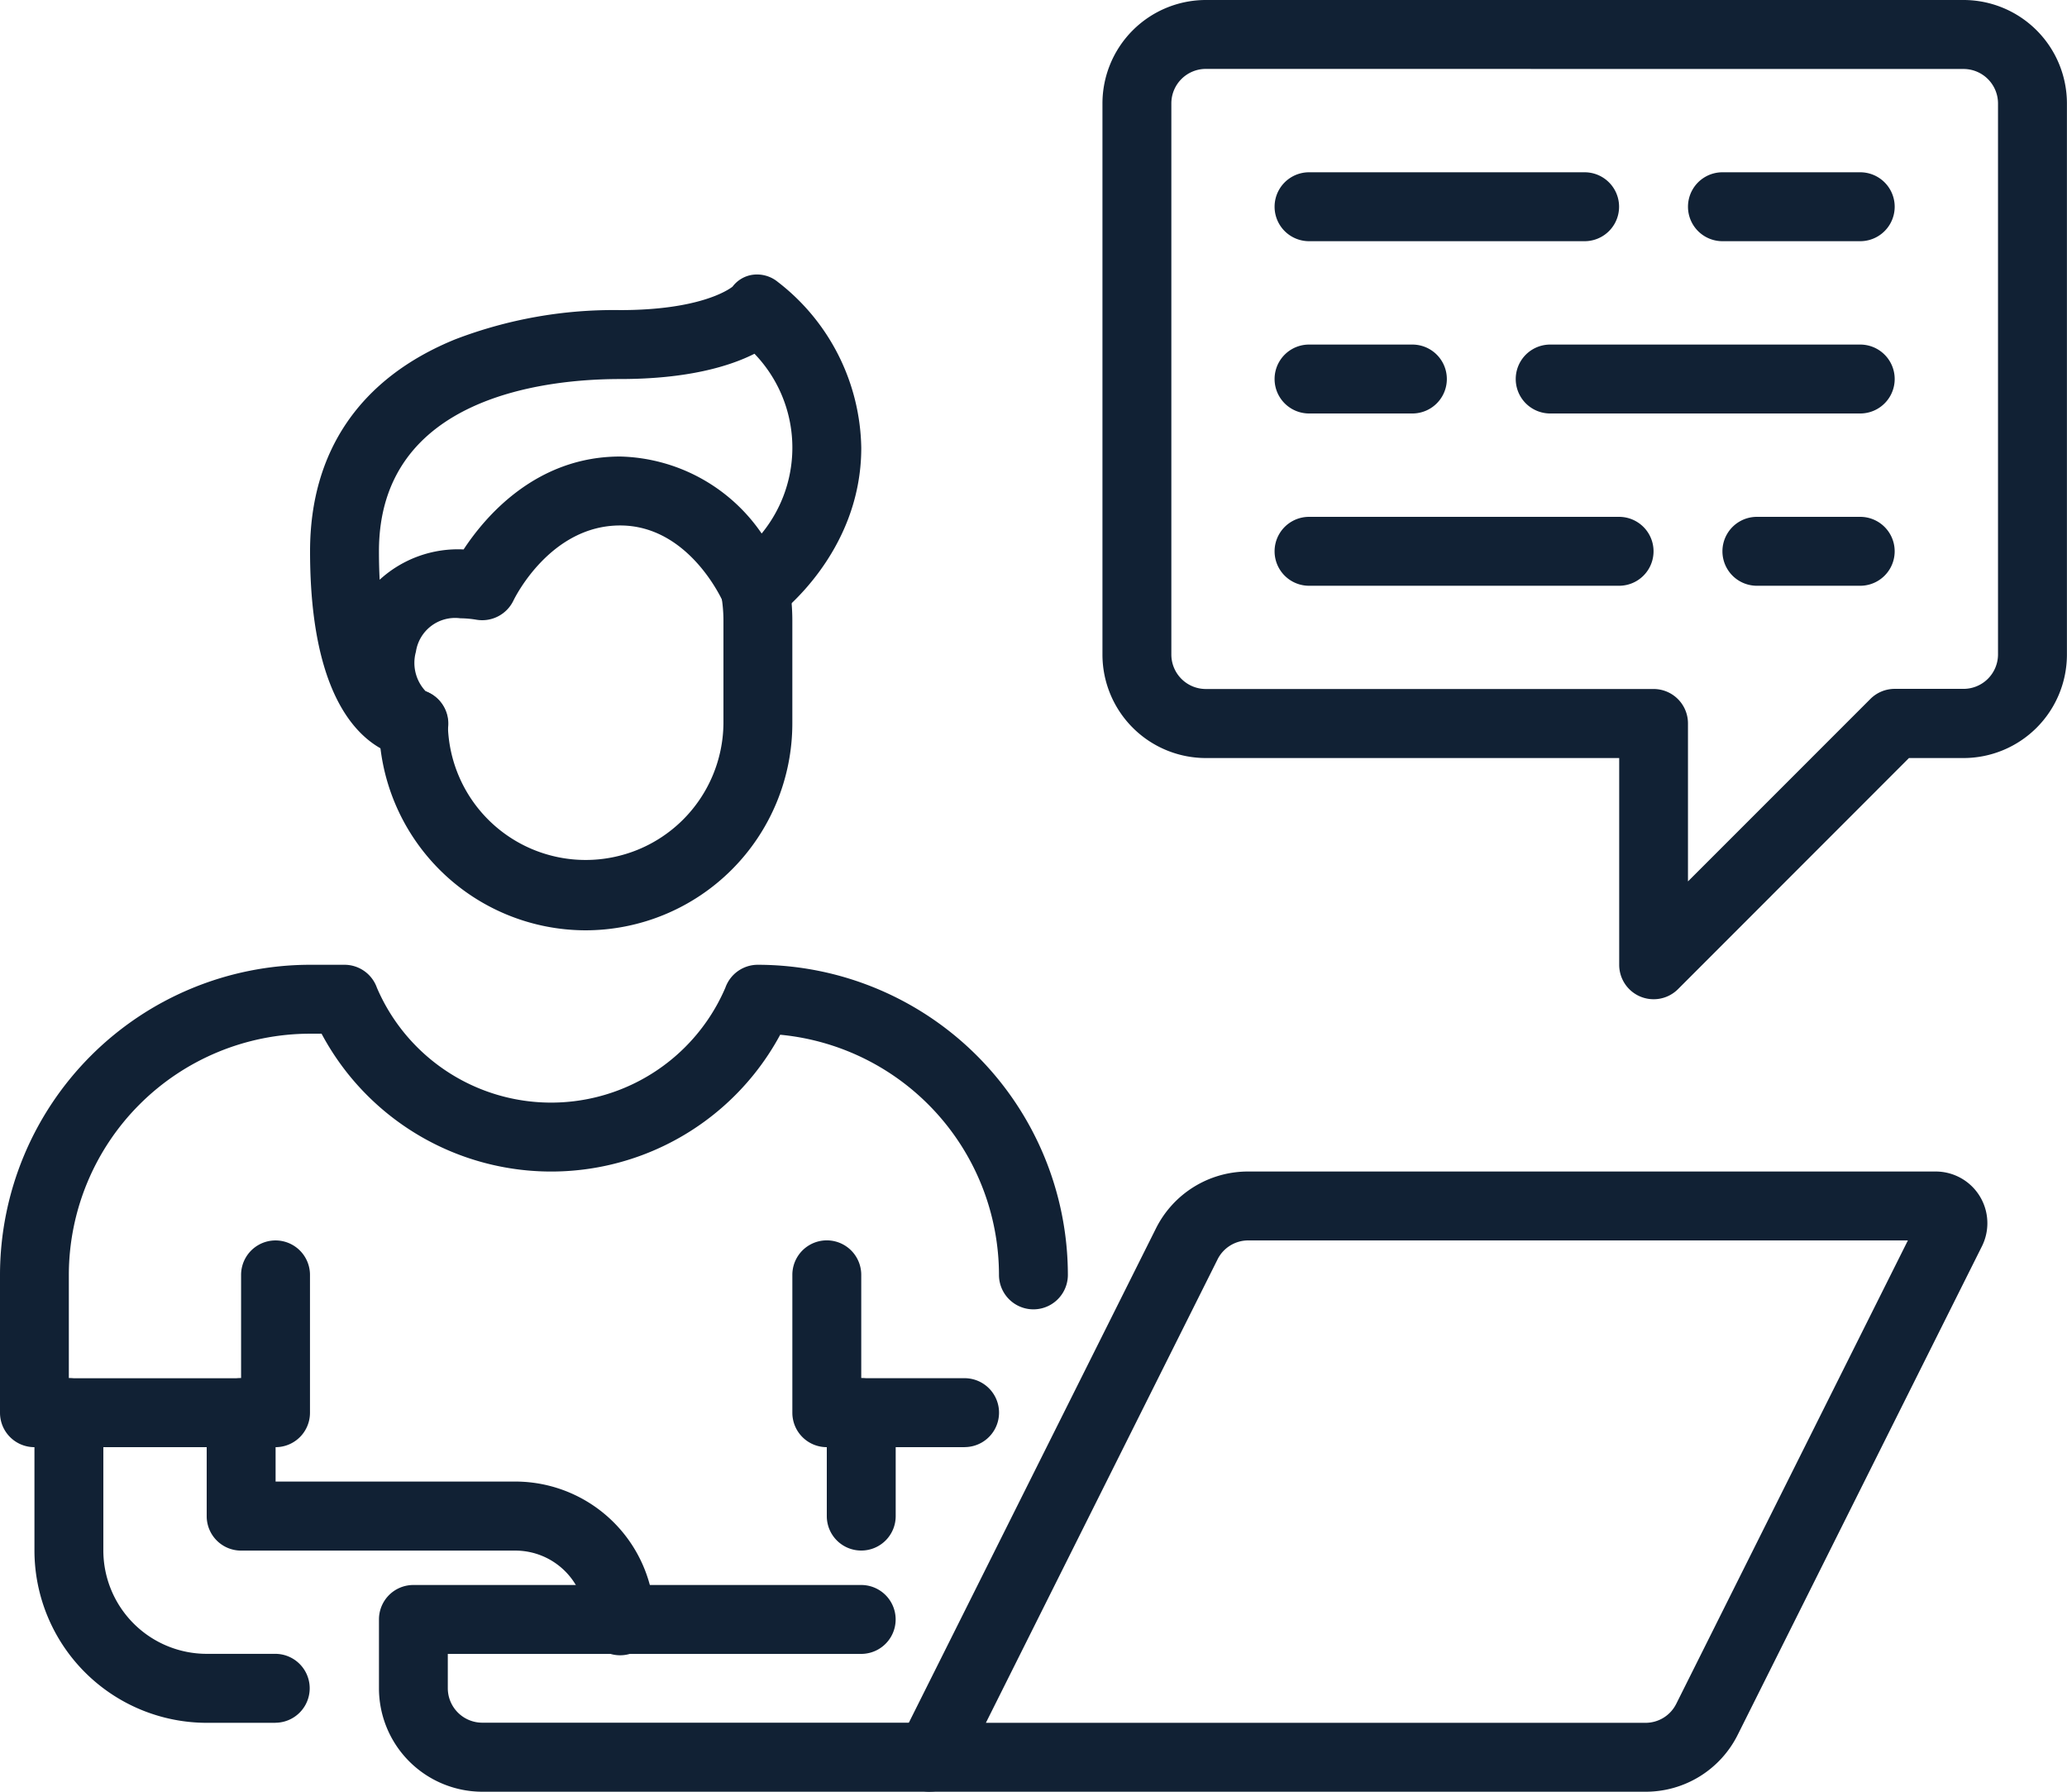 <svg xmlns="http://www.w3.org/2000/svg" width="138.25" height="119.817" viewBox="0 0 138.25 119.817">
  <g id="Group_21382" data-name="Group 21382" transform="translate(-1334 -867)">
    <g id="Group_21366" data-name="Group 21366" transform="translate(1393.908 945.342)">
      <path id="Path_22254" data-name="Path 22254" d="M1592.147,1180.475H1544.3a2.3,2.3,0,0,1-2.061-3.335l17.16-34.319a6.875,6.875,0,0,1,6.183-3.821h45.979a3.456,3.456,0,0,1,3.091,5l-16.326,32.652A6.875,6.875,0,0,1,1592.147,1180.475Zm-44.115-4.608h44.115a2.292,2.292,0,0,0,2.061-1.274l15.492-30.985h-44.115a2.292,2.292,0,0,0-2.061,1.274Z" transform="translate(-1542 -1139)" fill="#112134"/>
    </g>
    <g id="Group_21367" data-name="Group 21367" transform="translate(1359.346 972.992)">
      <path id="Path_22255" data-name="Path 22255" d="M1458.867,1248.825h-29.954a6.92,6.92,0,0,1-6.912-6.913V1237.3a2.3,2.3,0,0,1,2.3-2.3h29.954a2.3,2.3,0,0,1,0,4.608h-27.65v2.3a2.307,2.307,0,0,0,2.3,2.3h29.954a2.3,2.3,0,0,1,0,4.608Z" transform="translate(-1422 -1235)" fill="#112134"/>
    </g>
    <g id="Group_21368" data-name="Group 21368" transform="translate(1359.346 904.028)">
      <path id="Path_22256" data-name="Path 22256" d="M1435.825,1020.745A13.841,13.841,0,0,1,1422,1006.92a2.3,2.3,0,1,1,4.608,0,9.217,9.217,0,0,0,18.433,0v-6.912a9.776,9.776,0,0,0-.127-1.54,2.3,2.3,0,0,1,4.285-1.632,2.484,2.484,0,0,1,.242.764,14.44,14.44,0,0,1,.208,2.408v6.912A13.841,13.841,0,0,1,1435.825,1020.745Z" transform="translate(-1422 -995.561)" fill="#112134"/>
    </g>
    <g id="Group_21369" data-name="Group 21369" transform="translate(1336.304 959.167)">
      <path id="Path_22257" data-name="Path 22257" d="M1358.107,1210.042h-4.586A11.534,11.534,0,0,1,1342,1198.521V1189.3a2.3,2.3,0,0,1,4.608,0v9.217a6.92,6.92,0,0,0,6.912,6.912h4.586a2.3,2.3,0,1,1,0,4.608Z" transform="translate(-1342 -1187)" fill="#112134"/>
    </g>
    <g id="Group_21370" data-name="Group 21370" transform="translate(1347.825 959.167)">
      <path id="Path_22258" data-name="Path 22258" d="M1409.65,1205.525a2.3,2.3,0,0,1-2.3-2.3,4.706,4.706,0,0,0-4.7-4.7H1384.3a2.3,2.3,0,0,1-2.3-2.3V1189.3a2.3,2.3,0,1,1,4.608,0v4.608h16.037a9.32,9.32,0,0,1,9.309,9.309A2.3,2.3,0,0,1,1409.65,1205.525Z" transform="translate(-1382 -1187)" fill="#112134"/>
    </g>
    <g id="Group_21371" data-name="Group 21371" transform="translate(1386.996 949.95)">
      <path id="Path_22259" data-name="Path 22259" d="M1529.521,1168.825H1520.3a2.3,2.3,0,0,1-2.3-2.3V1157.3a2.3,2.3,0,0,1,4.608,0v6.913h6.912a2.3,2.3,0,1,1,0,4.608Z" transform="translate(-1518 -1155)" fill="#112134"/>
    </g>
    <g id="Group_21372" data-name="Group 21372" transform="translate(1334 931.517)">
      <path id="Path_22260" data-name="Path 22260" d="M1352.433,1123.258H1336.3a2.3,2.3,0,0,1-2.3-2.3v-9.217A20.761,20.761,0,0,1,1354.737,1091h2.3a2.3,2.3,0,0,1,2.171,1.532,12.679,12.679,0,0,0,23.308,0,2.3,2.3,0,0,1,2.171-1.532,20.761,20.761,0,0,1,20.737,20.738,2.3,2.3,0,0,1-4.608,0,16.152,16.152,0,0,0-14.633-16.06,17.4,17.4,0,0,1-30.675-.069h-.775a16.148,16.148,0,0,0-16.129,16.129v6.912h11.521v-6.912a2.3,2.3,0,1,1,4.608,0v9.217A2.3,2.3,0,0,1,1352.433,1123.258Z" transform="translate(-1334 -1091)" fill="#112134"/>
    </g>
    <g id="Group_21373" data-name="Group 21373" transform="translate(1354.738 885.348)">
      <path id="Path_22261" data-name="Path 22261" d="M1412.918,963.047h-.006c-.708,0-6.912-.388-6.912-13.825,0-6.691,3.36-11.594,9.718-14.178a29.631,29.631,0,0,1,11.02-1.952c5.257,0,7.207-1.325,7.519-1.567a2.036,2.036,0,0,1,1.383-.8,2.193,2.193,0,0,1,1.647.485,14.282,14.282,0,0,1,5.58,11.1c0,7.041-5.5,11.142-5.738,11.313a2.3,2.3,0,0,1-3.479-.958c-.089-.2-2.313-5.171-6.912-5.171-4.658,0-7.038,4.818-7.136,5.024a2.319,2.319,0,0,1-2.452,1.283,6.88,6.88,0,0,0-1.1-.1,2.651,2.651,0,0,0-2.97,2.239,2.761,2.761,0,0,0,.655,2.643,2.3,2.3,0,0,1-.813,4.461Zm22.805-27.035c-1.641.827-4.443,1.69-8.986,1.69-4.849,0-16.129,1.123-16.129,11.521,0,.683.017,1.315.047,1.9a7.756,7.756,0,0,1,5.616-2.026c1.461-2.224,4.862-6.213,10.467-6.213a11.8,11.8,0,0,1,9.467,5.148,9.05,9.05,0,0,0-.481-12.022Z" transform="translate(-1406 -930.703)" fill="#112134"/>
    </g>
    <g id="Group_21374" data-name="Group 21374" transform="translate(1389.3 959.167)">
      <path id="Path_22262" data-name="Path 22262" d="M1528.3,1198.521a2.3,2.3,0,0,1-2.3-2.3V1189.3a2.3,2.3,0,0,1,4.608,0v6.912A2.3,2.3,0,0,1,1528.3,1198.521Z" transform="translate(-1526 -1187)" fill="#112134"/>
    </g>
    <g id="Group_21375" data-name="Group 21375" transform="translate(1407.733 867)">
      <path id="Path_22263" data-name="Path 22263" d="M1626.866,933.821a2.3,2.3,0,0,1-2.3-2.3V917.692h-27.65a6.921,6.921,0,0,1-6.912-6.912V873.913a6.921,6.921,0,0,1,6.912-6.913H1647.6a6.921,6.921,0,0,1,6.912,6.913v36.867a6.921,6.921,0,0,1-6.912,6.912h-3.654L1628.5,933.146A2.3,2.3,0,0,1,1626.866,933.821Zm-29.954-62.213a2.307,2.307,0,0,0-2.3,2.3v36.867a2.307,2.307,0,0,0,2.3,2.3h29.954a2.3,2.3,0,0,1,2.3,2.3v10.566l12.2-12.2a2.3,2.3,0,0,1,1.629-.675h4.608a2.307,2.307,0,0,0,2.3-2.3V873.913a2.307,2.307,0,0,0-2.3-2.3Z" transform="translate(-1590 -867)" fill="#112134"/>
    </g>
    <g id="Group_21376" data-name="Group 21376" transform="translate(1419.254 878.521)">
      <path id="Path_22264" data-name="Path 22264" d="M1650.737,911.608H1632.3a2.3,2.3,0,0,1,0-4.608h18.433a2.3,2.3,0,1,1,0,4.608Z" transform="translate(-1630 -907)" fill="#112134"/>
    </g>
    <g id="Group_21377" data-name="Group 21377" transform="translate(1446.904 878.521)">
      <path id="Path_22265" data-name="Path 22265" d="M1737.521,911.608H1728.3a2.3,2.3,0,0,1,0-4.608h9.217a2.3,2.3,0,1,1,0,4.608Z" transform="translate(-1726 -907)" fill="#112134"/>
    </g>
    <g id="Group_21378" data-name="Group 21378" transform="translate(1419.254 890.042)">
      <path id="Path_22266" data-name="Path 22266" d="M1639.217,951.608H1632.3a2.3,2.3,0,0,1,0-4.608h6.913a2.3,2.3,0,0,1,0,4.608Z" transform="translate(-1630 -947)" fill="#112134"/>
    </g>
    <g id="Group_21379" data-name="Group 21379" transform="translate(1435.383 890.042)">
      <path id="Path_22267" data-name="Path 22267" d="M1709.042,951.608H1688.3a2.3,2.3,0,0,1,0-4.608h20.738a2.3,2.3,0,1,1,0,4.608Z" transform="translate(-1686 -947)" fill="#112134"/>
    </g>
    <g id="Group_21380" data-name="Group 21380" transform="translate(1419.254 901.563)">
      <path id="Path_22268" data-name="Path 22268" d="M1653.042,991.608H1632.3a2.3,2.3,0,0,1,0-4.608h20.738a2.3,2.3,0,1,1,0,4.608Z" transform="translate(-1630 -987)" fill="#112134"/>
    </g>
    <g id="Group_21381" data-name="Group 21381" transform="translate(1449.208 901.563)">
      <path id="Path_22269" data-name="Path 22269" d="M1743.217,991.608H1736.3a2.3,2.3,0,1,1,0-4.608h6.912a2.3,2.3,0,1,1,0,4.608Z" transform="translate(-1734 -987)" fill="#112134"/>
    </g>
  </g>
</svg>
